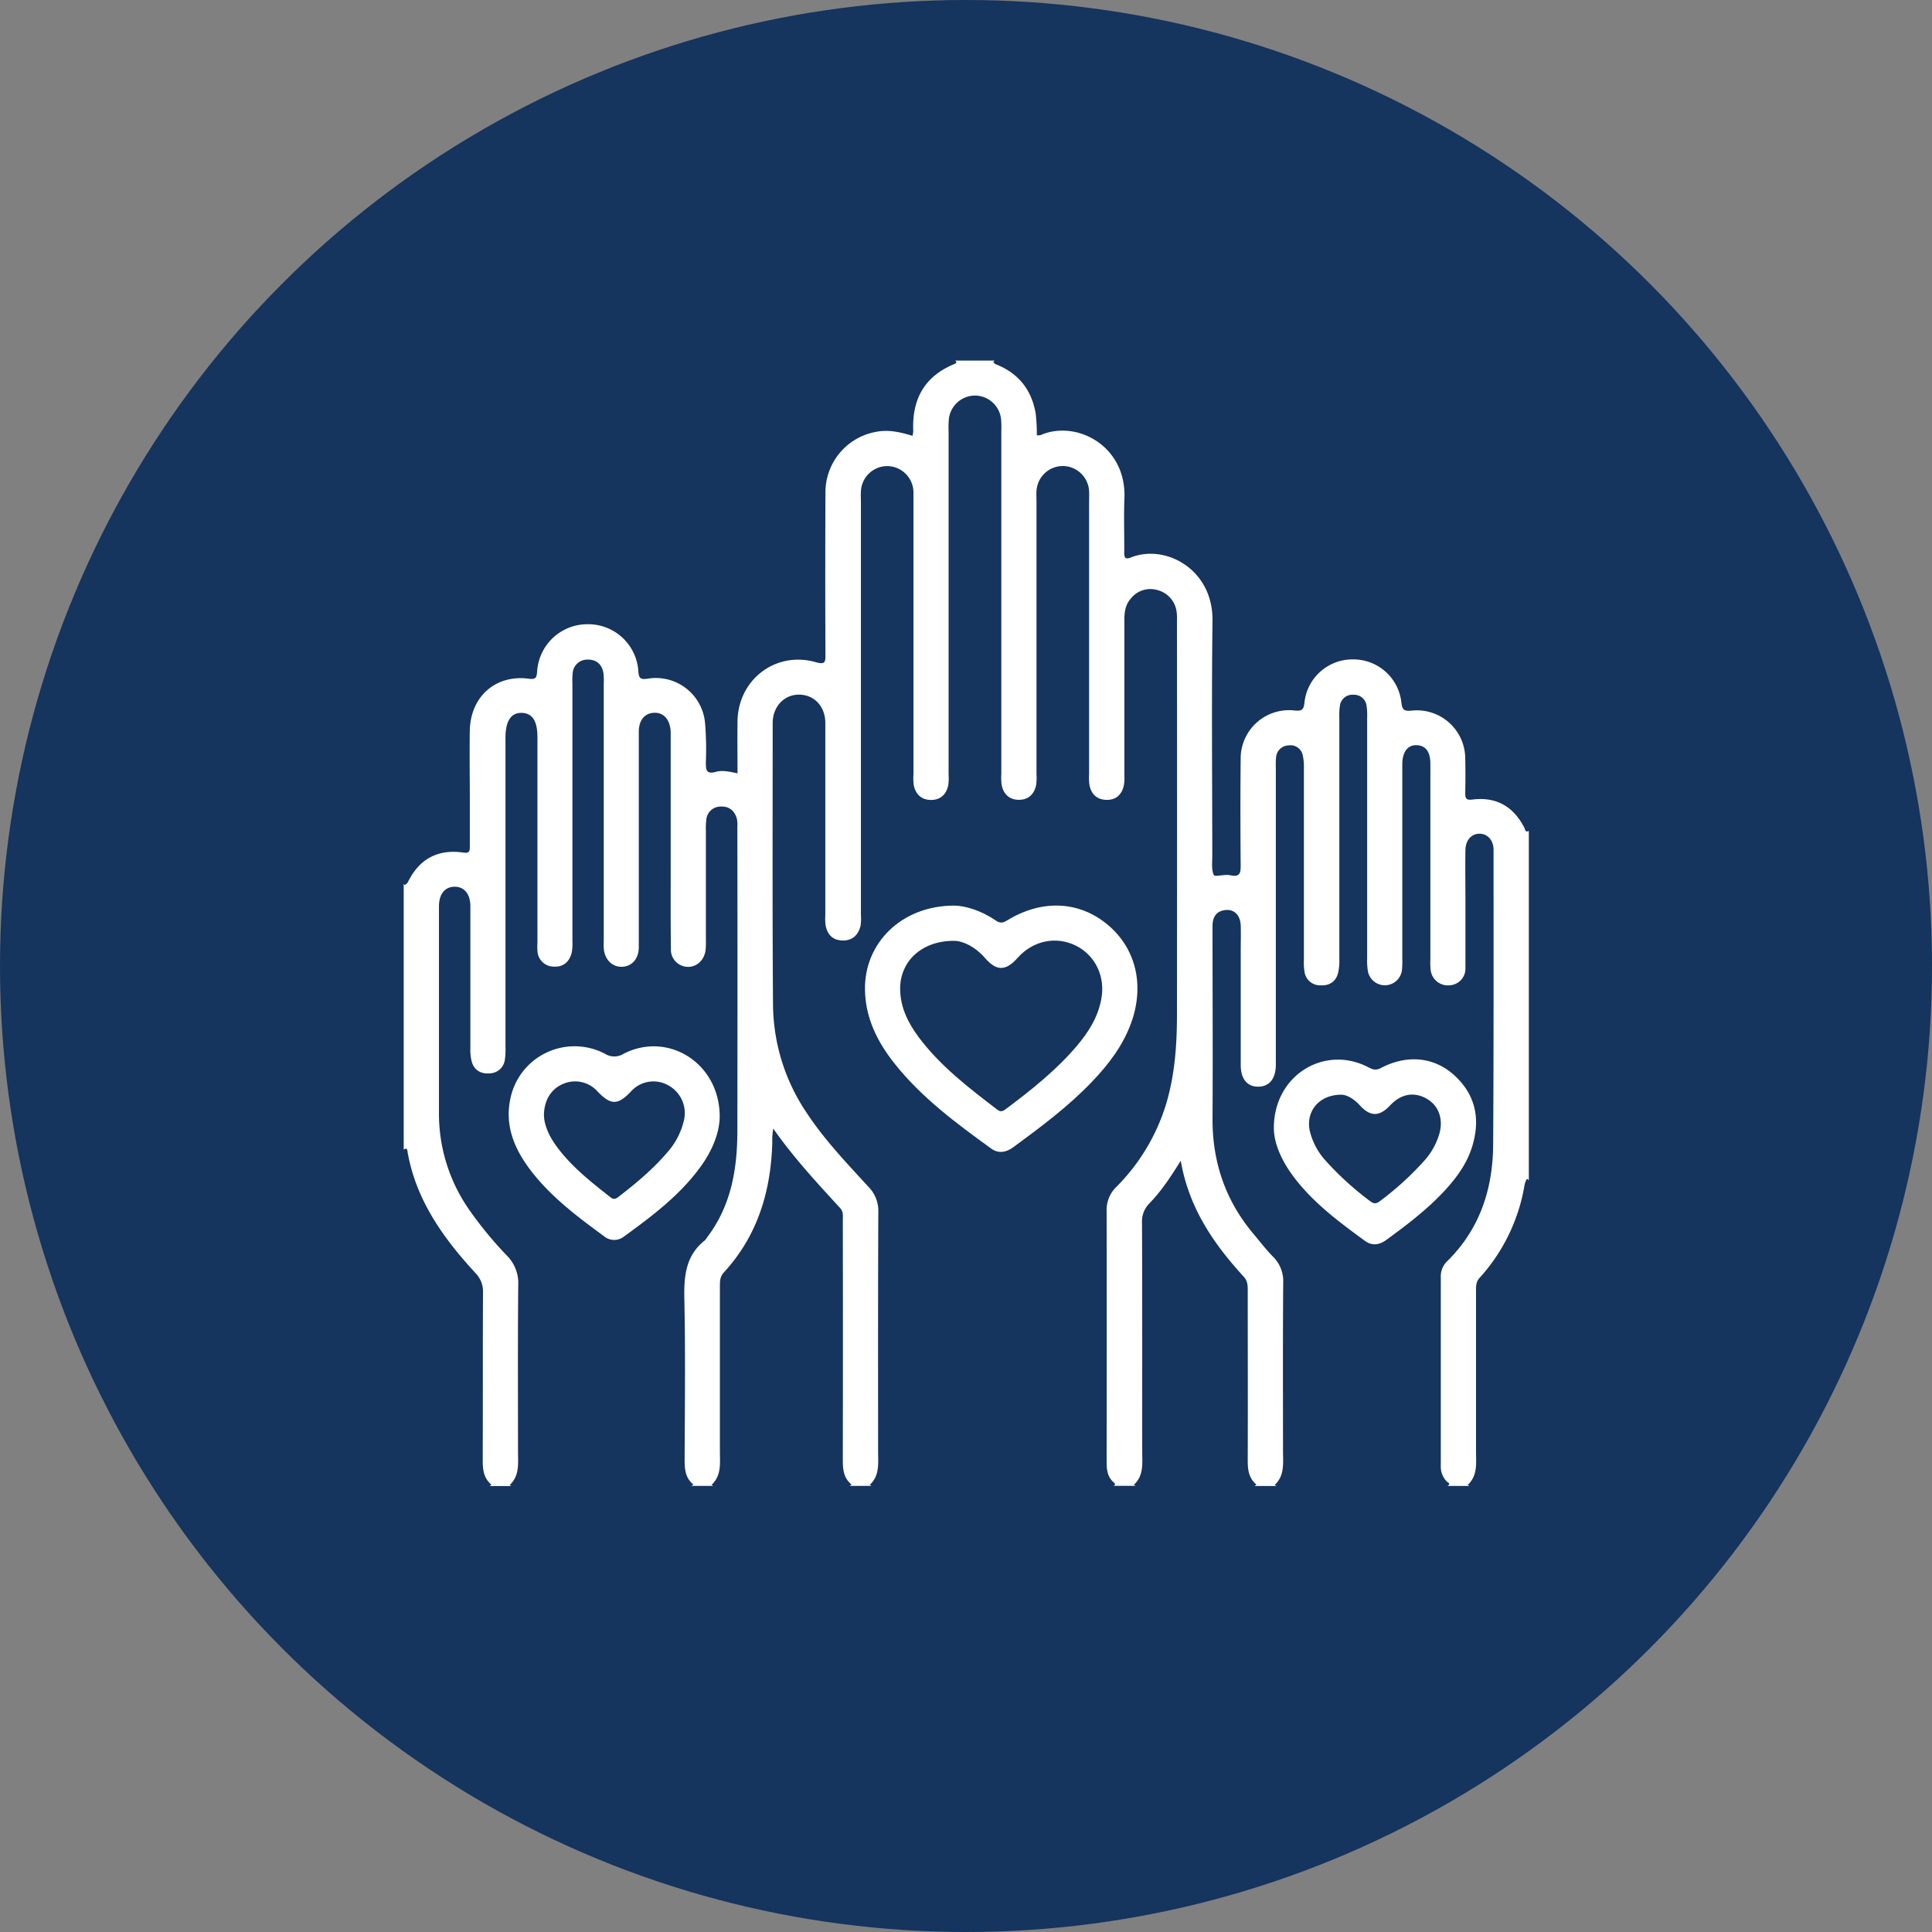 <svg xmlns="http://www.w3.org/2000/svg" id="Capa_1" data-name="Capa 1" viewBox="0 0 631.72 631.72"><rect x="0" y="0" width="631.72" height="631.72" fill="#808080" stroke="none"/><defs><style>.cls-1{fill:#15345e;}.cls-2{fill:#fff;}</style></defs><circle class="cls-1" cx="315.86" cy="315.86" r="315.86"></circle><path class="cls-2" d="M212.37-15.84V98.45a5.45,5.45,0,0,0-.46-.5.45.45,0,0,0-.28.18,7,7,0,0,0-.62,1.61,59.63,59.63,0,0,1-14.74,30.57c-1.2,1.34-1.16,2.77-1.16,4.32q0,26.19,0,52.4c0,3.91.58,7.94-2.74,11l.58.32h-7.19c1.29-.69.1-1.14-.23-1.47a6.9,6.9,0,0,1-1.94-5.21q0-30.72,0-61.44a6.89,6.89,0,0,1,1.95-5.22c10.78-10.52,15.08-23.69,15.17-38.33.19-32.1.13-64.2.13-96.29,0-3.2-2-5.32-4.63-5.3s-4.53,2.12-4.57,5.39c-.09,5.39,0,10.78,0,16.17,0,7.43,0,14.85,0,22.28a5.45,5.45,0,0,1-5.24,5.72,5.65,5.65,0,0,1-6.15-5.23,24.81,24.81,0,0,1-.07-3.23q0-32,0-63.95c0-4-1.56-6-4.48-6.1s-4.6,2.11-4.7,6c0,.84,0,1.67,0,2.51q0,30.54,0,61.08a32.46,32.46,0,0,1-.11,3.95,5.64,5.64,0,0,1-11.13.42,21.15,21.15,0,0,1-.25-4.29q0-39.34,0-78.69a21.4,21.4,0,0,0-.2-3.93,4.11,4.11,0,0,0-4.32-3.54,4.1,4.1,0,0,0-4.37,3.48,20.55,20.55,0,0,0-.21,3.93q0,39.53,0,79.05a17.27,17.27,0,0,1-.43,4.61c-.76,2.78-2.84,4.09-5.68,3.94A5.15,5.15,0,0,1,139,30.1a21.44,21.44,0,0,1-.18-3.93q0-31.26,0-62.52a16.74,16.74,0,0,0-.38-4.26,4.08,4.08,0,0,0-4.6-3.18,4.2,4.2,0,0,0-4.1,3.82,25.25,25.25,0,0,0-.09,3.59q0,48.51,0,97c0,4.56-2.13,7.15-5.73,7.18s-5.74-2.49-5.75-7.06q0-18.69,0-37.37c0-2.75.08-5.51,0-8.26-.13-3.27-2-5.28-4.79-5.08-3.05.23-4.37,2.13-4.43,5.05,0,.6,0,1.2,0,1.8,0,20.36.12,40.72,0,61.08-.12,14.51,4.26,27.27,13.67,38.31,2,2.37,3.89,4.88,6.08,7.09a11.28,11.28,0,0,1,3.36,8.68c-.14,18.32-.07,36.65-.06,55,0,3.91.57,7.95-2.74,11l.58.32h-7.19c.24-.17.87-.26.44-.65-2.51-2.23-2.64-5.11-2.63-8.19.07-18.32,0-36.65,0-55,0-1.68,0-3.19-1.34-4.62-9.76-10.69-17.88-22.34-20.56-37.89-3.36,5.39-6.41,10-10.2,13.89a8.36,8.36,0,0,0-2.47,6.35c.11,24.91.06,49.82.07,74.73,0,3.91.58,7.95-2.74,11l.58.33H76.51c.67-.16.68-.62.27-1-2.31-1.9-2.46-4.44-2.46-7.16q.06-40.8,0-81.58a10.47,10.47,0,0,1,3.18-8A65.34,65.34,0,0,0,93.75,73.55c2.86-9.5,3.56-19.28,3.57-29.12q.06-64.5,0-129a16.15,16.15,0,0,0-.11-2.87A8.42,8.42,0,0,0,91-94.56a8.14,8.14,0,0,0-8.74,2.72c-1.8,2-2.14,4.42-2.13,7q0,25.33,0,50.67A17.27,17.27,0,0,1,80-30.93c-.59,3.09-2.5,5-5.68,4.95s-5.08-1.88-5.64-5a20.3,20.3,0,0,1-.09-3.58V-123.3c0-1.2.05-2.4,0-3.59a8.66,8.66,0,0,0-8.73-8.25A8.65,8.65,0,0,0,51.39-127c-.09,1.2,0,2.4,0,3.6v89.12a16.42,16.42,0,0,1-.14,3.58c-.65,2.89-2.52,4.67-5.53,4.7-3.18,0-5.12-1.8-5.73-4.89a18.55,18.55,0,0,1-.1-3.58q0-56.07,0-112.12a32.47,32.47,0,0,0-.09-3.95,8.63,8.63,0,0,0-8.57-7.64,8.64,8.64,0,0,0-8.5,7.72,34.63,34.63,0,0,0-.08,4q0,56.05,0,112.12a17.76,17.76,0,0,1-.11,3.58c-.66,3.07-2.63,4.88-5.8,4.8-3-.07-4.87-1.86-5.47-4.77a17.88,17.88,0,0,1-.11-3.59q0-44.55,0-89.11c0-1.08,0-2.16,0-3.24a8.65,8.65,0,0,0-8.53-8.45,8.64,8.64,0,0,0-8.65,8.33c-.08,1.19,0,2.39,0,3.59q0,67.38,0,134.76a18.57,18.57,0,0,1-.1,3.58C-6.86,18.2-8.79,20.06-12,20S-17,18.1-17.58,15a18.17,18.17,0,0,1-.08-3.22c0-21,0-41.93,0-62.89,0-5.4-3.57-9.18-8.44-9.28s-8.76,3.76-8.77,9.31c0,30.66-.12,61.33.11,92a64,64,0,0,0,10.85,35.2c5.89,9,13.26,16.67,20.45,24.53a11.08,11.08,0,0,1,3.13,8C-.45,134.79-.41,160.9-.4,187c0,3.91.58,7.95-2.74,11l.58.33H-9.75c.23-.17.86-.27.43-.65-2.65-2.33-2.62-5.38-2.62-8.55q.07-38.78,0-77.57c0-1.39.28-2.81-.86-4.06-7.64-8.32-15.32-16.61-21.88-26A23.44,23.44,0,0,0-35,86.16c-.47,15.92-4.83,30.4-15.83,42.37-1.33,1.43-1.3,3-1.3,4.63V187c0,3.9.58,7.94-2.74,11l.58.33h-7.19c.24-.17.87-.27.44-.65-2.65-2.33-2.63-5.38-2.62-8.55.06-17.25.28-34.51-.09-51.75-.16-7.48.33-14.27,6.67-19.3a5.87,5.87,0,0,0,.86-1.14c7.76-10.26,9.78-22.16,9.8-34.59q.08-49.77,0-99.55a9.9,9.9,0,0,0-.13-2.5c-.71-2.59-2.38-4.18-5.16-4.09a4.69,4.69,0,0,0-4.87,4.35,23.85,23.85,0,0,0-.13,3.59q0,17.79,0,35.58A29,29,0,0,1-56.79,23c-.39,3.38-2.86,5.71-5.88,5.62a5.63,5.63,0,0,1-5.48-5.93c-.12-9.11-.06-18.21-.07-27.32v-41c0-.83,0-1.67,0-2.51-.14-4-2.21-6.41-5.36-6.32s-5.06,2.44-5.07,6.21c0,12.82,0,25.64,0,38.46,0,10.66,0,21.32,0,32,0,3.9-2.43,6.45-5.77,6.39-3.15-.05-5.48-2.57-5.69-6.2-.06-1,0-1.92,0-2.88V-63.84a21.45,21.45,0,0,0-.1-3.59c-.48-2.89-2.32-4.49-5.2-4.41a4.74,4.74,0,0,0-4.85,4.4,23.89,23.89,0,0,0-.09,3.59q0,42,0,84.1a15,15,0,0,1-.28,3.92c-.77,2.87-2.81,4.57-5.78,4.37a5.34,5.34,0,0,1-5.38-5.24c-.1-1.07,0-2.15,0-3.23V-46.42c0-5.36-1.63-7.9-5.1-8s-5.35,2.56-5.35,8.11q0,50.49,0,101a23.7,23.7,0,0,1-.2,4.3,5.11,5.11,0,0,1-4.91,4.45c-2.83.26-5-.93-5.88-3.66a15.69,15.69,0,0,1-.49-4.61c0-15.45,0-30.9,0-46.36,0-4-2-6.42-5.17-6.39s-5.1,2.4-5.1,6.48q0,33.78,0,67.56a54.79,54.79,0,0,0,10.18,32,123.48,123.48,0,0,0,12.12,14.66,12.73,12.73,0,0,1,3.62,9.67c-.16,18.09-.08,36.18-.07,54.27,0,3.91.57,7.95-2.74,11l.58.32h-7.19c.23-.17.87-.26.43-.65-2.49-2.22-2.63-5.09-2.62-8.17.07-18.16,0-36.32.09-54.47a8.54,8.54,0,0,0-2.47-6.35c-10.46-11.38-19.34-23.68-22.16-39.38-.11-.58,0-1.8-1.3-1v-87a3.13,3.13,0,0,0,.15.32c.05.08.13.15.19.23.34-.31.79-.55,1-.93C-150.5-6.6-144.42-10-135.9-8.73c2.15.33,2-.89,2-2.28,0-5,0-10,0-15.08,0-7.54-.13-15.08,0-22.62.25-11.13,8.52-18.34,19.36-16.88,2.23.31,2.5-.42,2.65-2.35A16.47,16.47,0,0,1-95.16-83.41,16.41,16.41,0,0,1-78.79-68c.17,2.28.68,2.73,3,2.4A16.15,16.15,0,0,1-57-51.29a100.87,100.87,0,0,1,.28,12.9c0,2.47,0,4.19,3.35,3.23,2.14-.6,4.47,0,7,.49,0-5.77-.07-11.38,0-17C-46.19-65.31-33.89-74.73-20.78-71c3.23.91,3.16-.18,3.16-2.63q-.11-26.38,0-52.78a20.1,20.1,0,0,1,17.11-20c3.87-.65,7.57.26,11.37,1.39a9.13,9.13,0,0,0,.23-1.54c-.44-10.29,3.56-17.85,13.36-21.89.38-.16,1.27-.51.31-1.17H37.69a3.11,3.11,0,0,0-.42.42c.21.28.43.64.72.75,7.47,2.89,11.81,8.36,13.14,16.16a57.41,57.41,0,0,1,.37,7.1,4.15,4.15,0,0,0,1.25-.07c11.63-5.07,28.1,3.44,27.39,20.71-.24,5.86,0,11.73-.06,17.6,0,1.68.23,2.49,2.18,1.71,11.32-4.51,26.89,3.87,26.68,20.66-.32,25.62-.09,51.25-.07,76.88,0,2.14-.33,4.52.51,6.3.33.69,3.59-.34,5.36.06,3.27.74,3.43-.85,3.41-3.38-.09-11.49-.12-23,0-34.49A15.81,15.81,0,0,1,135.81-55.2c2.48.24,2.95-.35,3.2-2.62a15.79,15.79,0,0,1,15.92-14.09A15.79,15.79,0,0,1,170.68-58c.26,2.34.64,3.12,3.34,2.84A15.81,15.81,0,0,1,191.58-39.5c.09,3.71.08,7.42,0,11.14,0,1.69.1,2.57,2.3,2.28,7.79-1,13.43,2.24,17,9.16C211.21-16.36,211.14-15.19,212.37-15.84Z" transform="translate(287.52 287.52)"></path><path class="cls-2" d="M24.35,8.59c3.6,0,8.81,1.55,13.49,4.72,1.29.88,2.2,1.2,3.77.23C53,6.49,65.23,7,74.61,14.8s12.19,20,7.68,32.29c-2.73,7.45-7.46,13.57-12.87,19.22C61.68,74.38,52.77,81,43.78,87.61c-2.37,1.73-4.84,2.15-7.3.36C25.15,79.75,13.88,71.42,5.06,60.34-.57,53.27-4.52,45.47-4.69,36.2-5,21,7.09,8.66,24.35,8.59Zm.12,11.52c-11-.05-18,7.11-17.65,16.29C7,42.12,9.47,47,12.8,51.51c7.1,9.54,16.44,16.67,25.77,23.8,1.13.87,1.83.53,2.79-.19,8.25-6.18,16.32-12.57,23.06-20.46,3.84-4.49,7-9.4,8.13-15.36C74,32,70.76,25,64.4,21.75,57.84,18.44,50.26,20,45.2,25.7c-3.85,4.33-6.89,4.39-10.66,0C31.37,22.06,27.44,20.16,24.47,20.11Z" transform="translate(287.52 287.52)"></path><path class="cls-2" d="M-52.2,78c-.17,5.07-2.43,10.65-6.06,15.71-6.8,9.5-16,16.38-25.31,23.14a5.14,5.14,0,0,1-6.39-.11c-8.79-6.45-17.55-13-24.19-21.77-5.14-6.81-8.33-14.31-6.53-23.06A21.42,21.42,0,0,1-89.78,57a5.74,5.74,0,0,0,6.11.07C-69,49.48-51.9,60.27-52.2,78Zm-57.46-.9c.06,3.22,1.61,6.69,3.87,9.85,4.87,6.81,11.39,11.9,17.87,17,1.13.91,1.83.51,2.77-.23,5.59-4.33,11-8.81,15.64-14.23A24,24,0,0,0-63.9,78.87a10.34,10.34,0,0,0-5.2-11.56,9.83,9.83,0,0,0-12.11,2.07c-4.35,4.52-6.56,4.52-10.91,0a9.82,9.82,0,0,0-11.15-2.54C-107.13,68.36-109.62,72.07-109.66,77.13Z" transform="translate(287.52 287.52)"></path><path class="cls-2" d="M129,81.23c.05-17.15,16.38-27,30.45-20,1.48.74,2.61,1.49,4.52.48,8.57-4.5,17.39-3.66,24,2.33,7,6.36,8.61,14.29,5.92,23.21-1.67,5.51-4.94,10.06-8.75,14.23-5.76,6.3-12.53,11.43-19.39,16.44-2.27,1.66-4.69,2-7,.27-8.31-6.07-16.58-12.21-22.93-20.46C131.72,92.41,129,86.53,129,81.23Zm22.1-10.81c-7.37,0-11.67,5.46-10.37,11.75a22.23,22.23,0,0,0,5.36,10,99.64,99.64,0,0,0,14.31,13c1.28,1,2.08,1,3.35,0a98.52,98.52,0,0,0,14.29-13,22.67,22.67,0,0,0,5.17-9.3c1.19-4.74-.4-8.94-4.24-11.14-4.14-2.36-8.39-1.59-11.93,2.17s-6.47,3.77-9.93,0C155.13,71.71,152.84,70.45,151.08,70.42Z" transform="translate(287.52 287.52)"></path></svg>